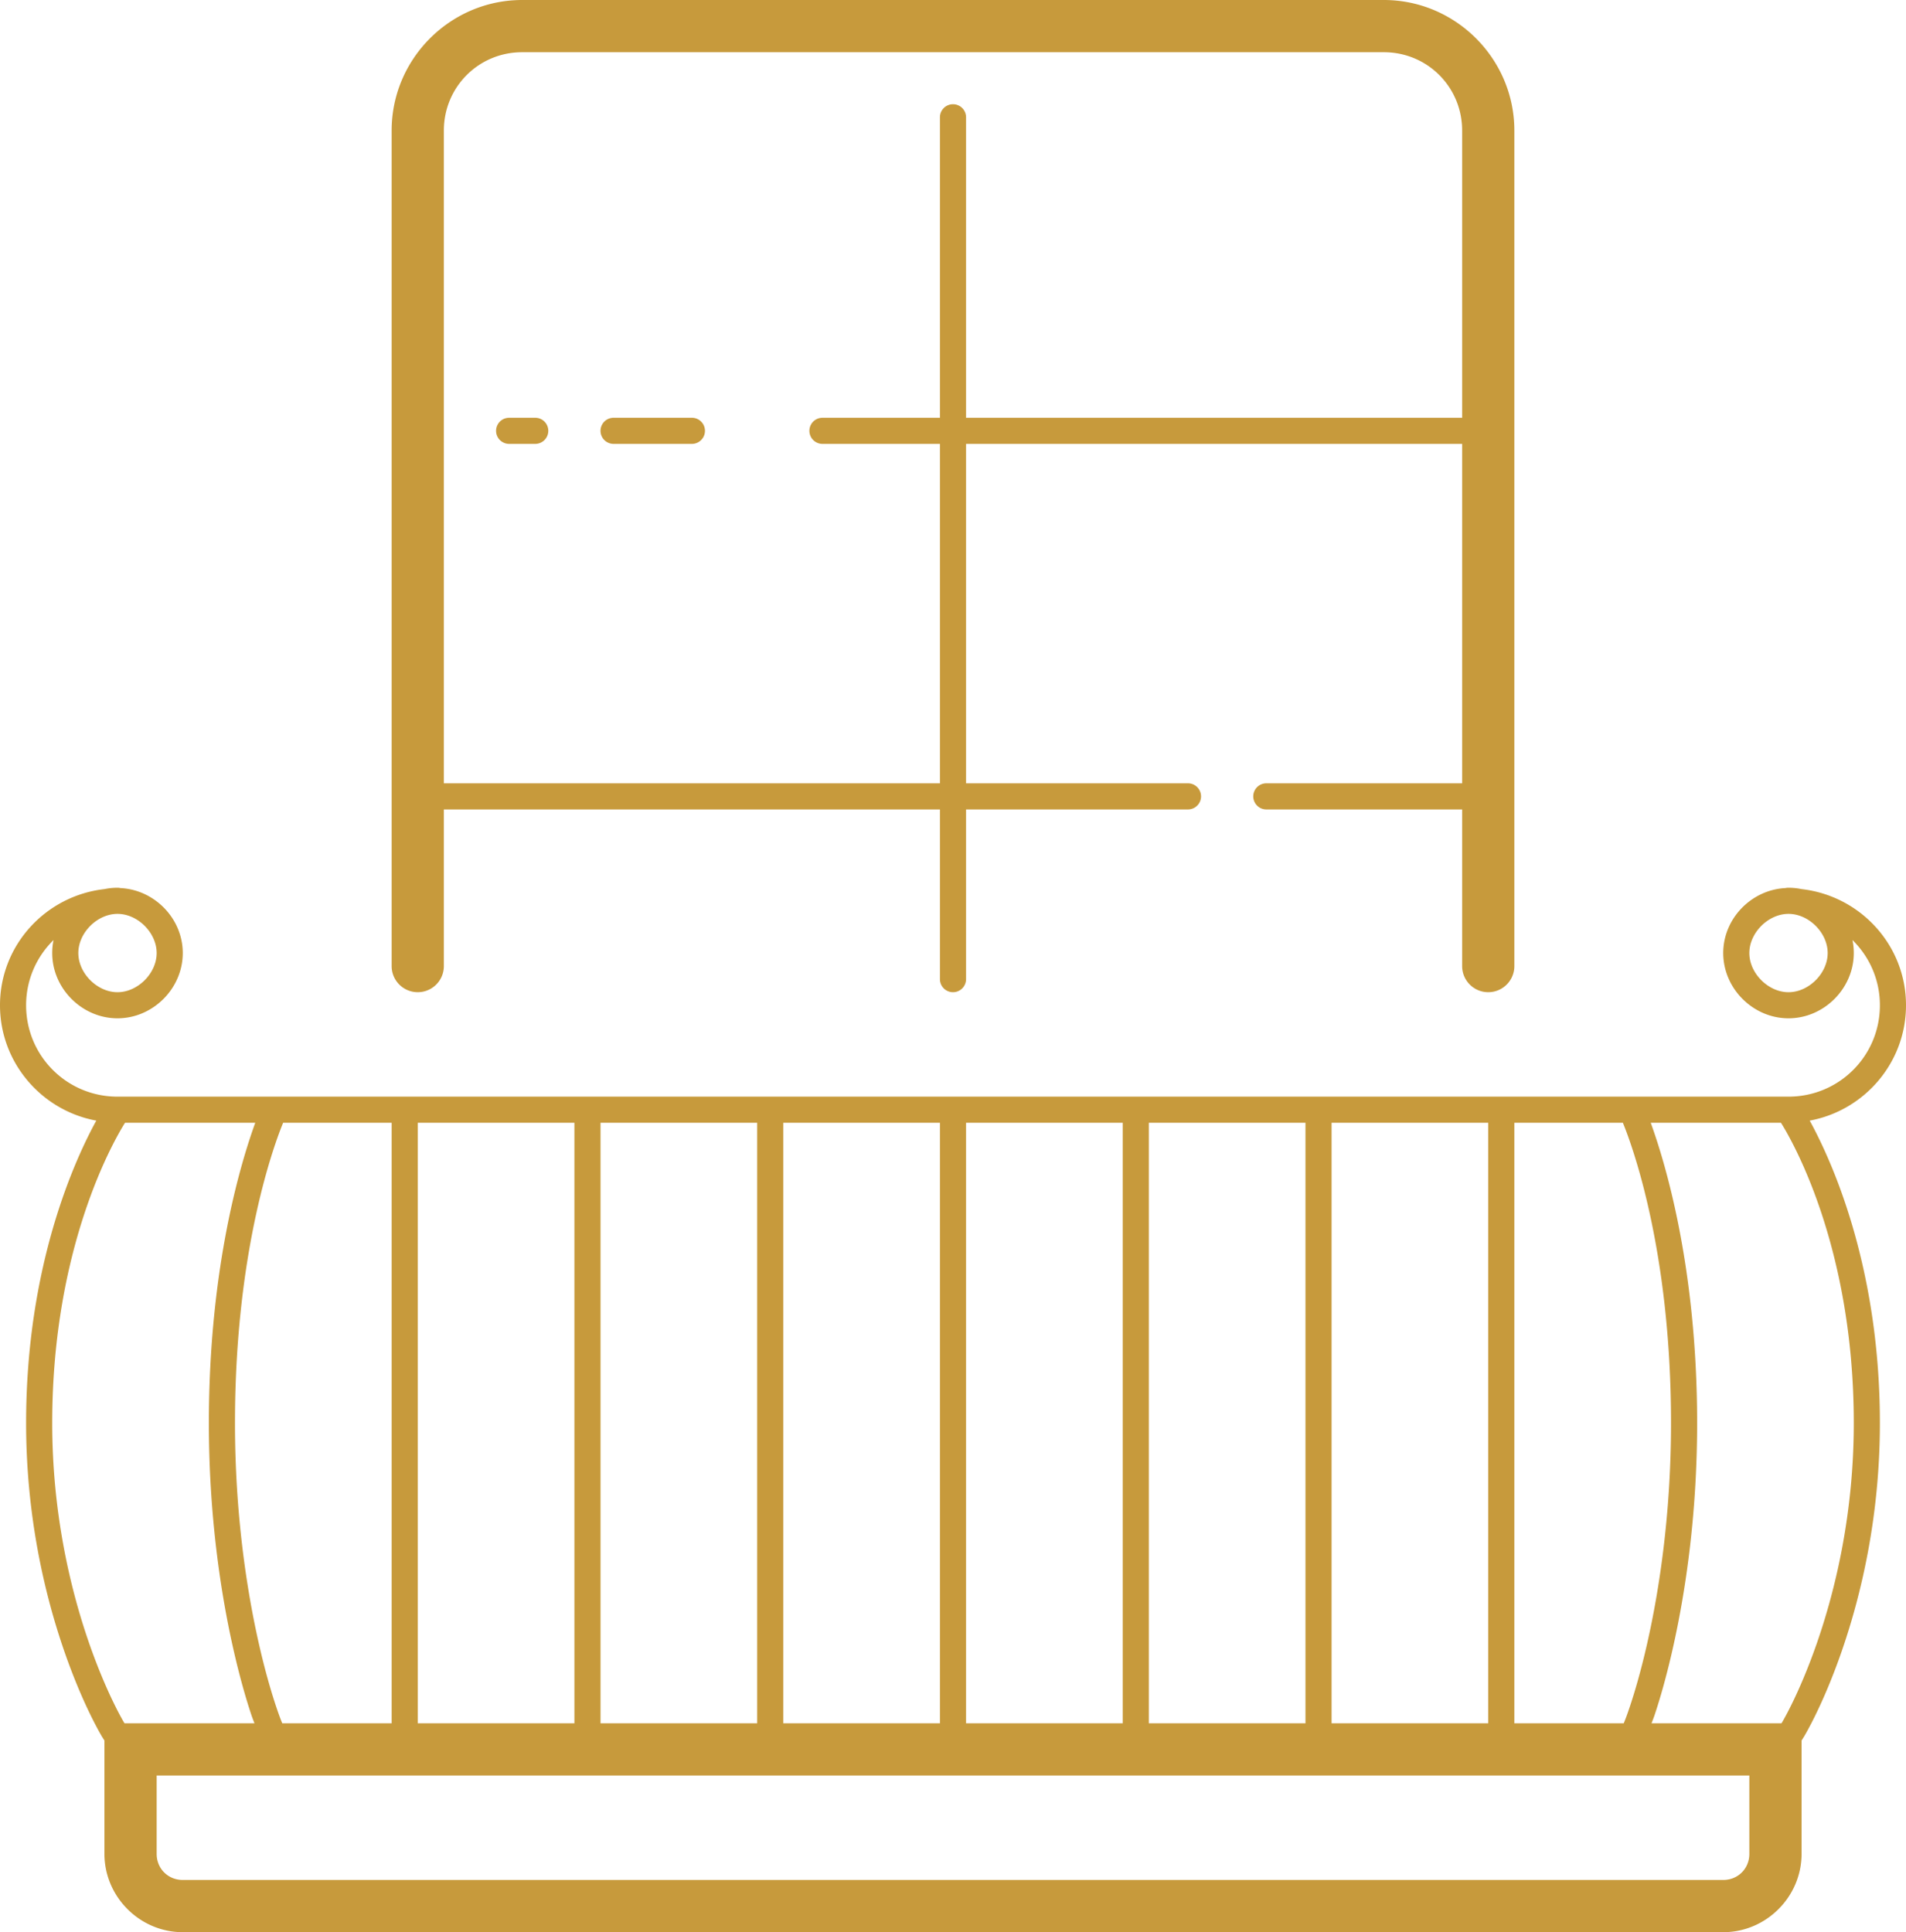 <?xml version="1.0" encoding="UTF-8" standalone="no"?><svg xmlns="http://www.w3.org/2000/svg" xmlns:xlink="http://www.w3.org/1999/xlink" fill="#c79a3c" height="74" preserveAspectRatio="xMidYMid meet" version="1" viewBox="13.0 13.0 73.0 74.0" width="73" zoomAndPan="magnify"><g id="change1_1"><path d="M 33 13 C 30.25 13 28 15.25 28 18 L 28 50 A 1 1 0 1 0 30 50 L 30 44 L 49 44 L 49 50.5 A 0.5 0.5 0 1 0 50 50.5 L 50 44 L 58.5 44 A 0.5 0.5 0 1 0 58.5 43 L 50 43 L 50 30 L 69 30 L 69 43 L 61.5 43 A 0.5 0.5 0 1 0 61.5 44 L 69 44 L 69 50 A 1 1 0 1 0 71 50 L 71 18 C 71 15.25 68.75 13 66 13 L 33 13 z M 33 15 L 66 15 C 67.668 15 69 16.332 69 18 L 69 29 L 50 29 L 50 17.5 A 0.5 0.5 0 0 0 49.492 16.992 A 0.5 0.5 0 0 0 49 17.5 L 49 29 L 44.5 29 A 0.5 0.5 0 1 0 44.5 30 L 49 30 L 49 43 L 30 43 L 30 18 C 30 16.332 31.332 15 33 15 z M 32.5 29 A 0.5 0.5 0 1 0 32.5 30 L 33.5 30 A 0.5 0.5 0 1 0 33.5 29 L 32.5 29 z M 36.5 29 A 0.5 0.5 0 1 0 36.5 30 L 39.5 30 A 0.5 0.5 0 1 0 39.5 29 L 36.5 29 z M 17.5 47 C 17.33 47 17.163 47.017 17.002 47.051 C 14.759 47.303 13 49.191 13 51.5 C 13 53.701 14.596 55.533 16.688 55.918 C 15.887 57.379 14 61.435 14 67.5 C 14 71.067 14.713 74.07 15.453 76.213 C 15.823 77.284 16.198 78.14 16.498 78.746 C 16.648 79.049 16.778 79.291 16.881 79.467 C 16.926 79.545 16.965 79.604 17 79.658 L 17 84 C 17 85.645 18.355 87 20 87 L 79 87 C 80.645 87 82 85.645 82 84 L 82 79.658 C 82.035 79.604 82.074 79.545 82.119 79.467 C 82.222 79.291 82.352 79.049 82.502 78.746 C 82.802 78.14 83.177 77.284 83.547 76.213 C 84.287 74.07 85 71.067 85 67.5 C 85 61.435 83.113 57.379 82.312 55.918 C 84.404 55.533 86 53.701 86 51.5 C 86 49.191 84.241 47.303 81.998 47.051 C 81.837 47.017 81.67 47 81.5 47 A 0.5 0.5 0 0 0 81.383 47.012 C 80.077 47.076 79 48.181 79 49.5 C 79 50.858 80.142 52 81.5 52 C 82.858 52 84 50.858 84 49.5 C 84 49.33 83.983 49.163 83.949 49.002 C 84.596 49.636 85 50.518 85 51.5 C 85 53.439 83.439 55 81.5 55 L 17.5 55 C 15.561 55 14 53.439 14 51.5 C 14 50.518 14.404 49.636 15.051 49.002 C 15.017 49.163 15 49.33 15 49.5 C 15 50.858 16.142 52 17.5 52 C 18.858 52 20 50.858 20 49.5 C 20 48.179 18.919 47.073 17.611 47.012 A 0.5 0.5 0 0 0 17.5 47 z M 17.5 48 C 18.276 48 19 48.724 19 49.5 C 19 50.276 18.276 51 17.5 51 C 16.724 51 16 50.276 16 49.5 C 16 48.724 16.724 48 17.5 48 z M 81.5 48 C 82.276 48 83 48.724 83 49.5 C 83 50.276 82.276 51 81.5 51 C 80.724 51 80 50.276 80 49.5 C 80 48.724 80.724 48 81.5 48 z M 17.789 56 L 22.777 56 C 22.243 57.47 21 61.499 21 67.5 C 21 71.043 21.455 74.028 21.938 76.16 C 22.179 77.226 22.426 78.078 22.629 78.684 C 22.673 78.816 22.706 78.891 22.746 79 L 17.77 79 C 17.761 78.985 17.756 78.979 17.746 78.963 C 17.657 78.811 17.535 78.587 17.395 78.303 C 17.113 77.734 16.754 76.915 16.398 75.887 C 15.688 73.829 15 70.933 15 67.5 C 15 60.649 17.436 56.561 17.789 56 z M 23.844 56 L 28 56 L 28 79 L 23.811 79 C 23.749 78.852 23.67 78.641 23.578 78.365 C 23.387 77.796 23.146 76.973 22.912 75.939 C 22.444 73.871 22 70.957 22 67.5 C 22 60.775 23.545 56.727 23.844 56 z M 29 56 L 35 56 L 35 79 L 29 79 L 29 56 z M 36 56 L 42 56 L 42 79 L 36 79 L 36 56 z M 43 56 L 49 56 L 49 79 L 43 79 L 43 56 z M 50 56 L 56 56 L 56 79 L 50 79 L 50 56 z M 57 56 L 63 56 L 63 79 L 57 79 L 57 56 z M 64 56 L 70 56 L 70 79 L 64 79 L 64 56 z M 71 56 L 75.156 56 C 75.455 56.727 77 60.775 77 67.5 C 77 70.957 76.556 73.871 76.088 75.939 C 75.854 76.973 75.613 77.796 75.422 78.365 C 75.33 78.641 75.251 78.852 75.189 79 L 71 79 L 71 56 z M 76.223 56 L 81.211 56 C 81.564 56.561 84 60.649 84 67.5 C 84 70.933 83.312 73.829 82.602 75.887 C 82.246 76.915 81.887 77.734 81.605 78.303 C 81.465 78.587 81.343 78.811 81.254 78.963 C 81.244 78.979 81.239 78.985 81.23 79 L 81 79 L 76.254 79 C 76.294 78.891 76.327 78.816 76.371 78.684 C 76.574 78.078 76.821 77.226 77.062 76.16 C 77.545 74.028 78 71.043 78 67.5 C 78 61.499 76.757 57.47 76.223 56 z M 19 81 L 80 81 L 80 84 C 80 84.565 79.565 85 79 85 L 20 85 C 19.435 85 19 84.565 19 84 L 19 81 z" fill="inherit"/></g></svg>